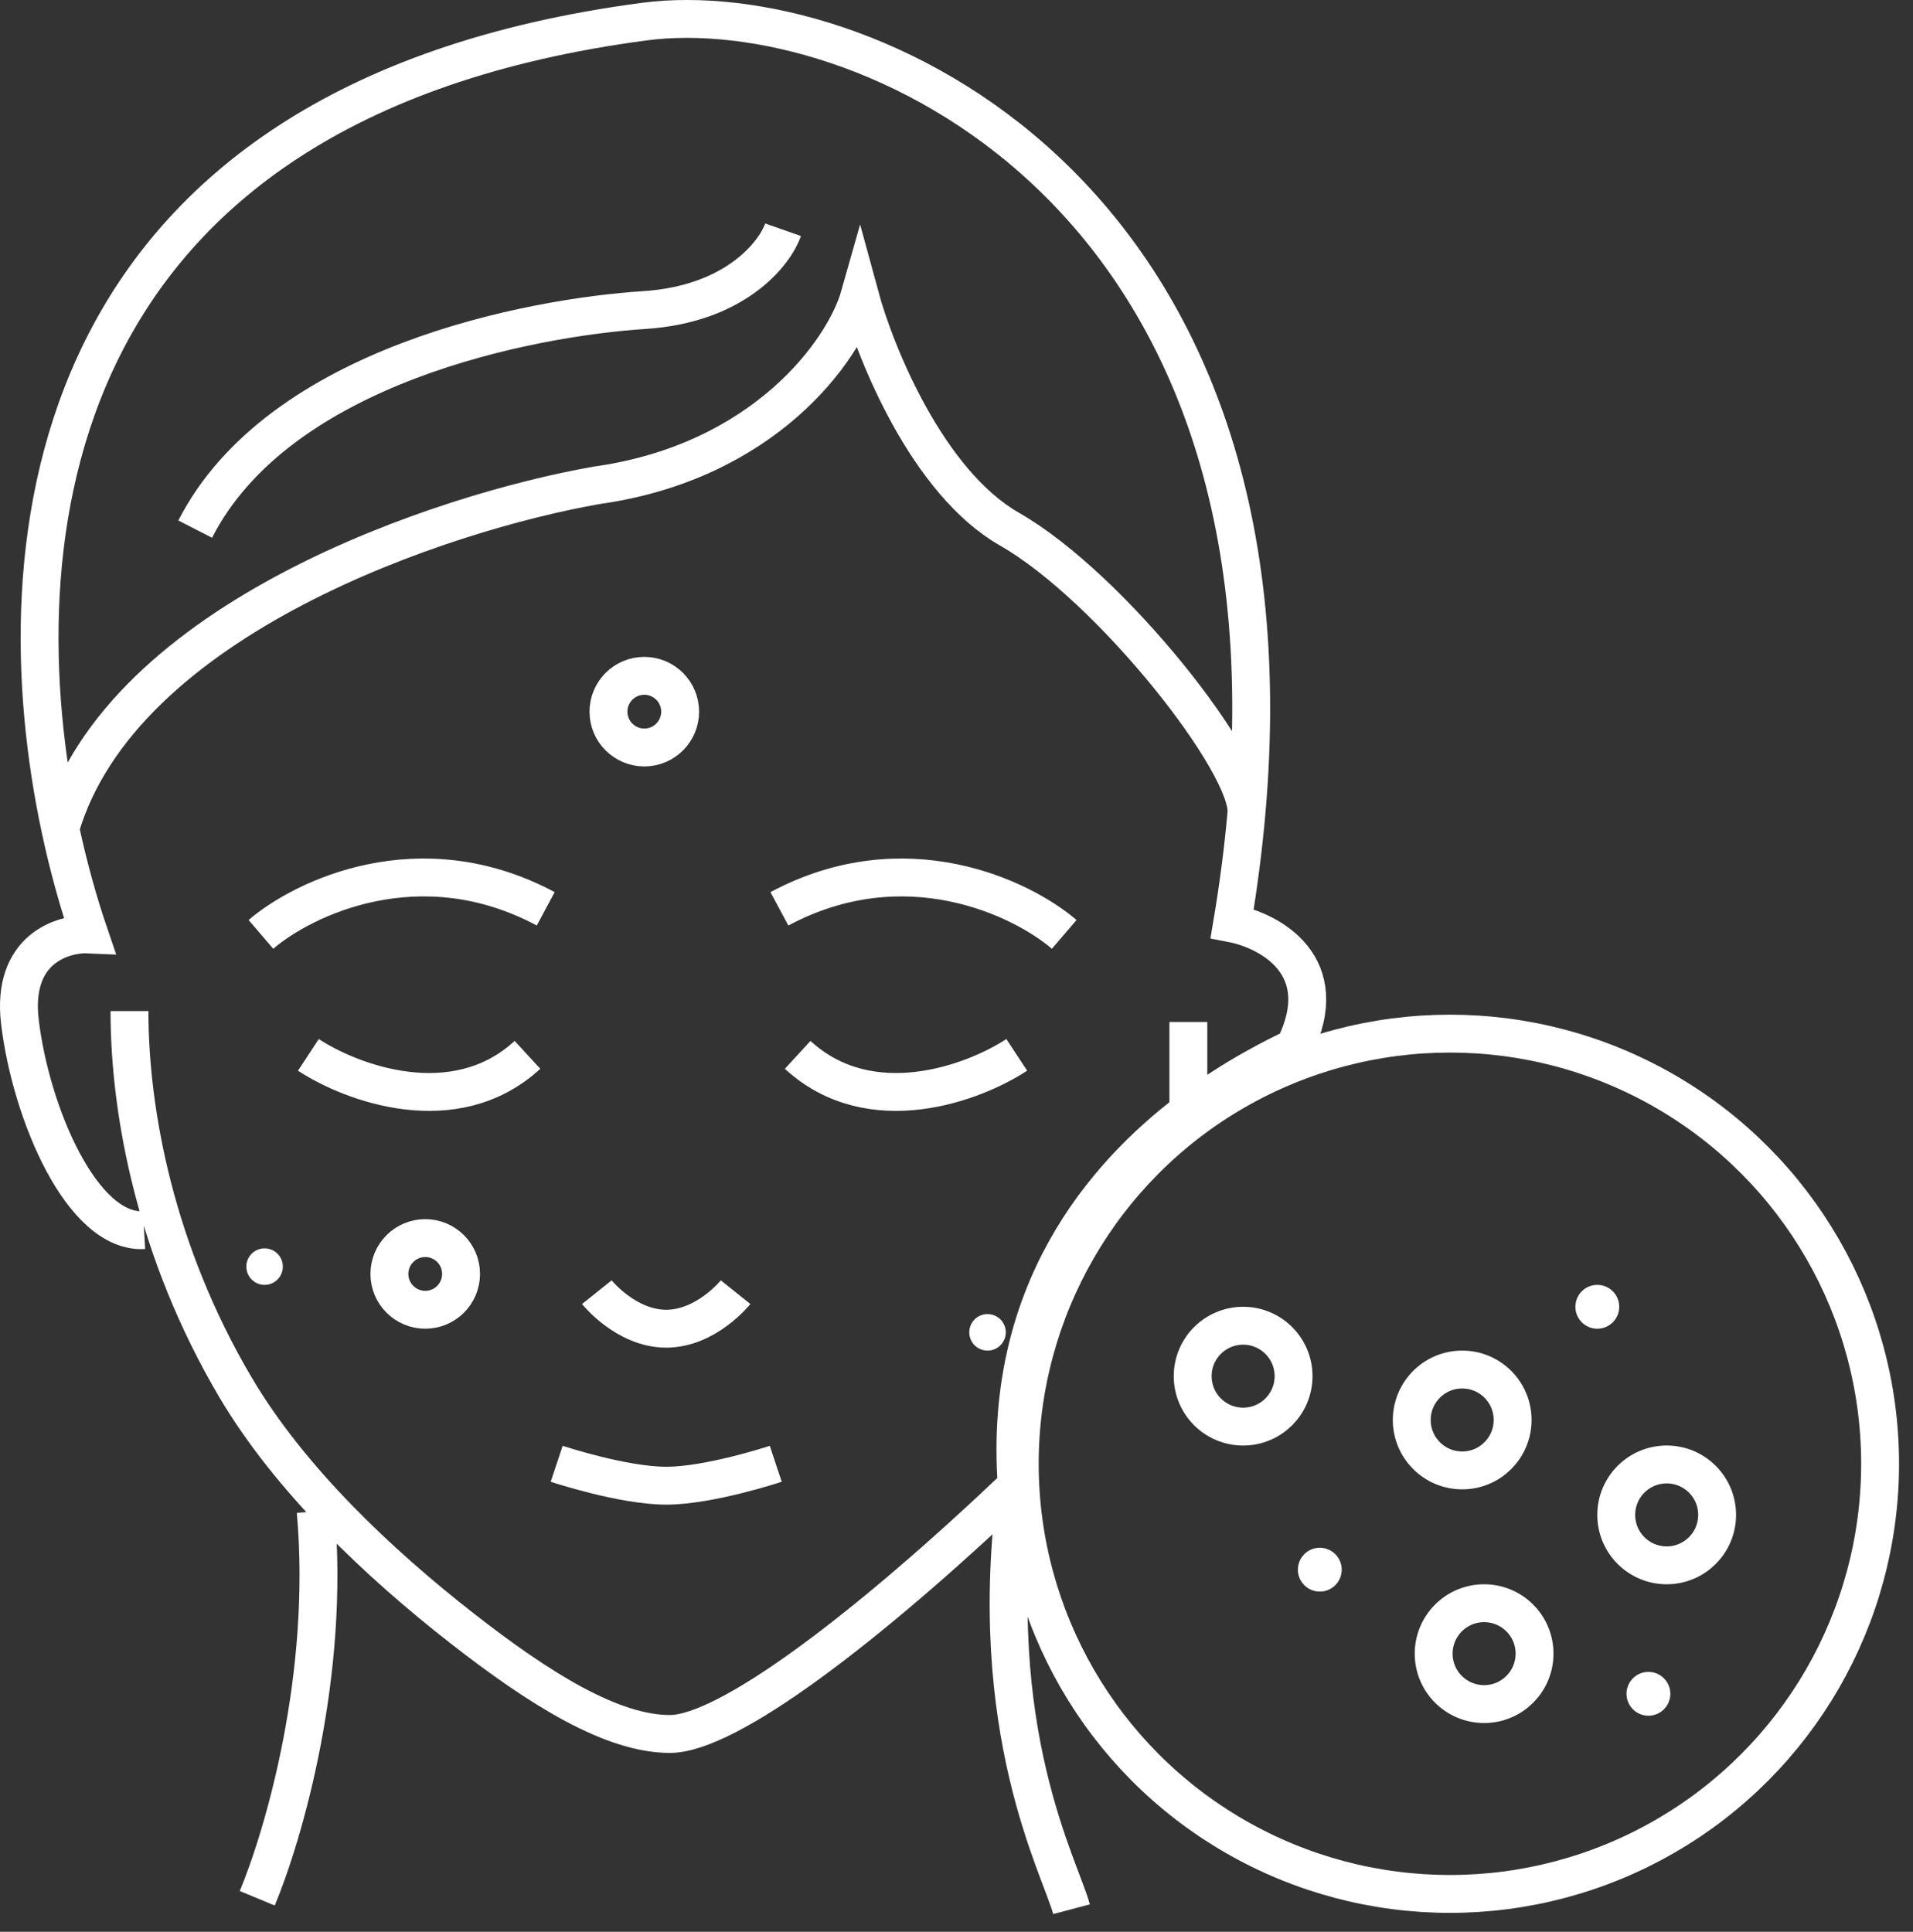 <svg width="101" height="102" viewBox="0 0 101 102" fill="none" xmlns="http://www.w3.org/2000/svg">
<rect x="0" y="0" width="101" height="102" fill="#333333" stroke="none"/>
<path d="M53.681 78.445C51.946 91.361 55.994 98.622 56.572 100.807M53.681 78.445C45.777 85.963 38.416 91.554 35.367 91.554C32.317 91.554 28.518 89.199 24.378 85.963C20.011 82.55 15.308 78.125 12.426 73.24C8.232 66.13 6.836 58.782 6.836 53.384M53.681 78.445C52.938 68.291 58.24 62.114 62.741 58.688M13.583 100.229C14.997 96.823 17.439 88.431 16.667 79.794M7.607 64.951C4.33 65.143 1.631 58.782 1.052 53.962C0.59 50.107 3.302 49.271 4.715 49.336C4.15 47.679 3.618 45.792 3.182 43.745M62.741 53.962V58.688M62.741 58.688C65.247 56.78 67.504 55.725 68.332 55.312C70.491 50.994 67.046 49.143 65.054 48.757C65.391 46.756 65.639 44.829 65.804 42.974M41.343 12.13C40.893 13.415 38.798 16.062 34.017 16.371C28.041 16.756 14.74 19.262 10.306 27.938M3.182 43.745C0 28.806 1.972 5.38 34.017 1.141C45.337 -0.356 68.759 9.801 65.804 42.974M3.182 43.745C6.427 32.641 23.42 27.038 31.511 25.624C40.302 24.39 44.556 18.556 45.391 15.6C46.227 18.684 48.977 25.47 53.295 27.938C58.693 31.022 66.073 40.468 65.804 42.974M13.776 49.336C16.025 47.408 22.181 44.439 28.812 47.986M16.282 55.697C18.531 57.175 23.993 59.245 27.849 55.697M31.511 68.228C31.511 68.228 33.053 70.156 35.174 70.156C37.294 70.156 38.837 68.228 38.837 68.228M29.391 77.288C29.391 77.288 32.871 78.445 35.174 78.445C37.477 78.445 40.957 77.288 40.957 77.288M56.187 49.336C53.938 47.408 47.782 44.439 41.15 47.986M53.681 55.697C51.431 57.175 45.969 59.245 42.114 55.697" stroke="white" stroke-width="2"/>
<circle cx="34.017" cy="37.576" r="1.892" stroke="white" stroke-width="2"/>
<circle cx="22.451" cy="67.264" r="1.892" stroke="white" stroke-width="2"/>
<circle cx="13.969" cy="66.878" r="0.964" fill="white"/>
<circle cx="52.138" cy="70.348" r="0.964" fill="white"/>
<circle cx="76.551" cy="77.288" r="22.712" stroke="white" stroke-width="2"/>
<circle cx="77.199" cy="74.975" r="2.663" stroke="white" stroke-width="2"/>
<circle cx="65.633" cy="72.662" r="2.663" stroke="white" stroke-width="2"/>
<circle cx="87.995" cy="79.987" r="2.663" stroke="white" stroke-width="2"/>
<circle cx="78.356" cy="87.313" r="2.663" stroke="white" stroke-width="2"/>
<circle cx="69.681" cy="82.879" r="1.157" fill="white"/>
<circle cx="84.332" cy="68.999" r="1.157" fill="white"/>
<circle cx="87.031" cy="89.433" r="1.157" fill="white"/>
</svg>
